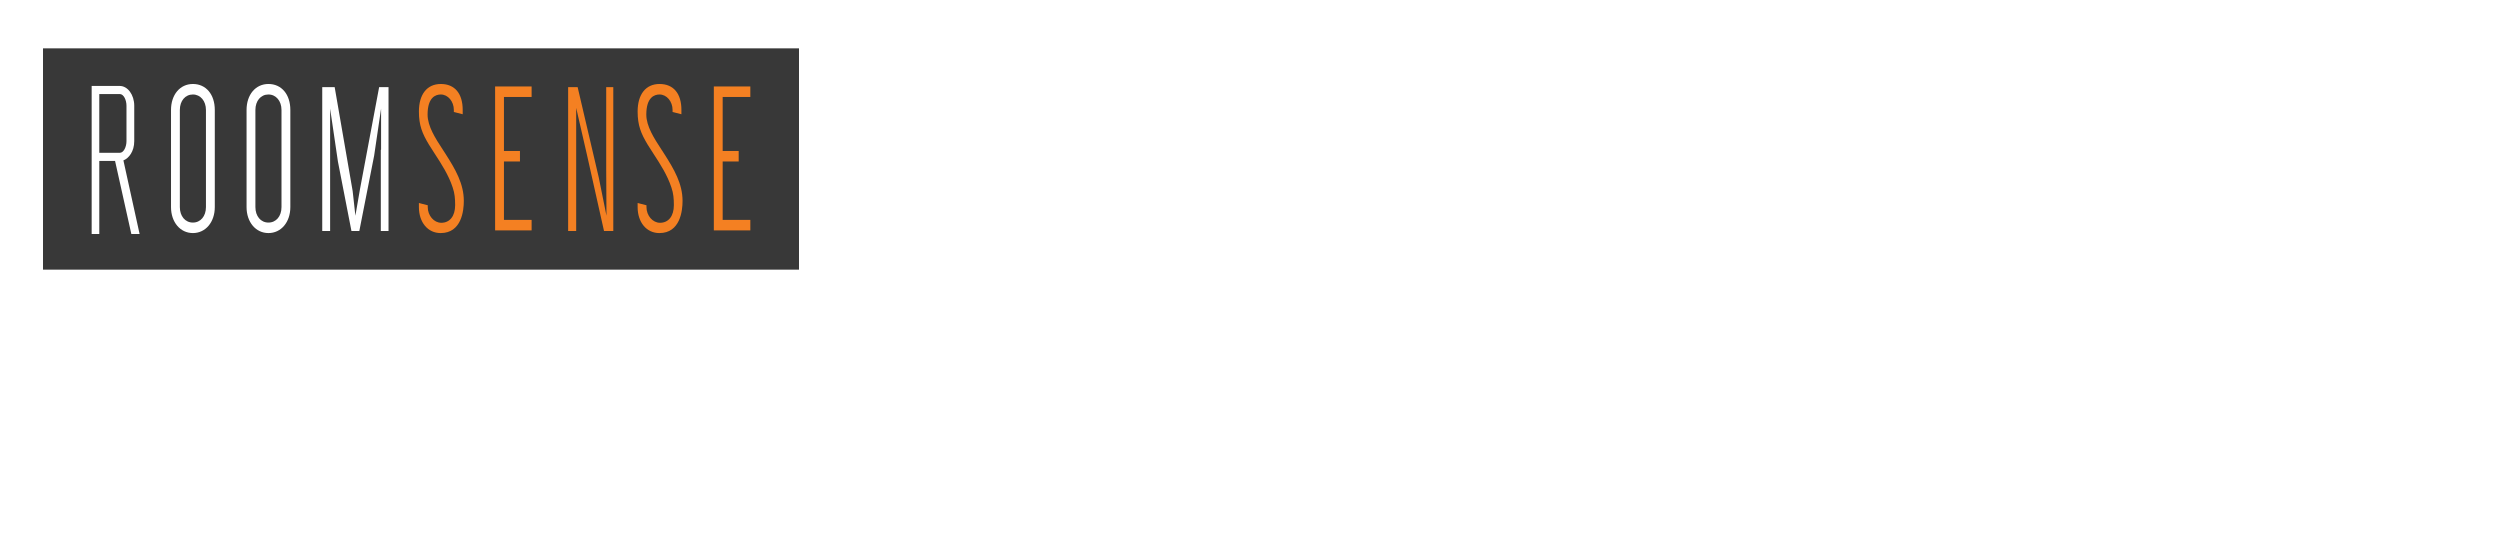 <?xml version="1.0" encoding="UTF-8"?><svg id="Layer_1" xmlns="http://www.w3.org/2000/svg" xmlns:xlink="http://www.w3.org/1999/xlink" viewBox="0 0 1250 267"><defs><style>.cls-1{filter:url(#drop-shadow-2);}.cls-2,.cls-3,.cls-4,.cls-5{fill:#fff;}.cls-3{stroke-width:1.5px;}.cls-3,.cls-4,.cls-5,.cls-6{stroke:#fff;stroke-miterlimit:5;}.cls-4{stroke-width:.75px;}.cls-7{fill:#f48022;}.cls-8{filter:url(#drop-shadow-1);}.cls-5{stroke-width:4px;}.cls-6{fill:#383838;stroke-width:2px;}</style><filter id="drop-shadow-1" x="425.22" y="18.1" width="797.28" height="237.6" filterUnits="userSpaceOnUse"><feOffset dx=".5" dy=".5"/><feGaussianBlur result="blur" stdDeviation=".5"/><feFlood flood-color="#000" flood-opacity=".85"/><feComposite in2="blur" operator="in"/><feComposite in="SourceGraphic"/></filter><filter id="drop-shadow-2" x="877.26" y="141.22" width="297.84" height="102.72" filterUnits="userSpaceOnUse"><feOffset dx="0" dy=".3"/><feGaussianBlur result="blur-2" stdDeviation=".3"/><feFlood flood-color="#000" flood-opacity=".4"/><feComposite in2="blur-2" operator="in"/><feComposite in="SourceGraphic"/></filter></defs><path class="cls-5" d="M434,24.376h32.25c4.464,0,8.426.633,11.886,1.895,3.459,1.265,6.267,3.005,8.426,5.225,3.347,3.446,5.021,7.659,5.021,12.636v.229c0,2.757-.391,5.17-1.172,7.237-.781,2.067-1.803,3.867-3.068,5.399s-2.695,2.814-4.294,3.848c-1.598,1.033-3.178,1.895-4.74,2.583,2.306.611,4.537,1.431,6.696,2.461,2.158,1.03,4.036,2.327,5.636,3.89,1.6,1.564,2.883,3.394,3.851,5.492.968,2.099,1.452,4.521,1.452,7.267v.23c0,3.356-.671,6.389-2.009,9.097-1.34,2.709-3.237,4.998-5.692,6.866-2.456,1.87-5.395,3.319-8.818,4.349-3.424,1.03-7.255,1.544-11.496,1.544h-33.929V24.376ZM465.642,61.519c2.907,0,5.591-.366,8.051-1.096,2.459-.731,4.584-1.79,6.373-3.176,1.789-1.387,3.187-3.118,4.193-5.196,1.006-2.078,1.509-4.466,1.509-7.159v-.231c0-4.464-1.677-8.062-5.032-10.796-3.354-2.733-8.2-4.1-14.535-4.1h-26.388v31.755h25.828ZM468.214,99.236c6.709,0,12.037-1.476,15.989-4.429,3.95-2.952,5.926-6.961,5.926-12.023v-.229c0-4.985-2.032-8.84-6.094-11.563-4.064-2.723-9.97-4.084-17.722-4.084h-26.499v32.328h28.4Z"/><path class="cls-5" d="M515.508,24.376h5.815v80.248h-5.815V24.376Z"/><path class="cls-5" d="M581.252,106c-6.188,0-11.723-1.089-16.604-3.267-4.882-2.178-9.001-5.139-12.355-8.885-3.354-3.744-5.926-8.12-7.715-13.127-1.789-5.005-2.683-10.336-2.683-15.992v-.23c0-5.426.912-10.642,2.739-15.648,1.825-5.005,4.434-9.419,7.826-13.241,3.392-3.82,7.472-6.878,12.244-9.171,4.77-2.293,10.063-3.439,15.877-3.439,3.204,0,6.13.23,8.777.688,2.645.458,5.105,1.146,7.38,2.064,2.273.917,4.434,2.026,6.485,3.324,2.049,1.3,4.042,2.79,5.982,4.471l-3.801,4.471c-3.058-2.751-6.541-5.044-10.455-6.878s-8.815-2.751-14.703-2.751c-4.771,0-9.132.955-13.082,2.863-3.952,1.908-7.362,4.501-10.231,7.783-2.871,3.281-5.087,7.097-6.653,11.446-1.566,4.349-2.348,8.927-2.348,13.733v.23c0,5.189.763,9.997,2.292,14.421,1.527,4.426,3.746,8.241,6.653,11.446,2.907,3.206,6.429,5.725,10.566,7.555,4.137,1.831,8.814,2.746,14.032,2.746,2.459,0,4.881-.247,7.267-.742,2.385-.494,4.64-1.16,6.765-1.999s4.118-1.809,5.982-2.912c1.862-1.103,3.503-2.266,4.92-3.486v-22.961h-26.164v-5.388h31.754v30.871c-3.578,3.203-7.995,6.005-13.25,8.405-5.255,2.398-11.089,3.6-17.499,3.6Z"/><g class="cls-8"><path class="cls-3" d="M662.484,106.547c-6.243,0-11.475-1.25-15.7-3.752-4.225-2.5-7.708-5.486-10.448-8.957l11.076-13.073c2.283,2.663,4.585,4.741,6.908,6.234,2.321,1.494,4.89,2.239,7.707,2.239,3.349,0,5.975-1.109,7.879-3.329,1.902-2.219,2.854-5.79,2.854-10.713V20.605h18.041v55.439c0,5.084-.648,9.483-1.941,13.194-1.295,3.713-3.16,6.86-5.595,9.441-2.437,2.584-5.424,4.539-8.963,5.871-3.54,1.331-7.479,1.997-11.818,1.997Z"/><path class="cls-3" d="M736.13,20h16.214l34.254,85.336h-18.383l-7.308-19.004h-33.798l-7.308,19.004h-17.926l34.254-85.336ZM754.628,69.871l-10.619-27.477-10.619,27.477h21.238Z"/><path class="cls-3" d="M798.93,20.605h16.214l37.452,52.171V20.605h17.355v84.731h-14.958l-38.708-53.864v53.864h-17.355V20.605Z"/><path class="cls-3" d="M922.474,106.668c-10.733,0-19.183-3.146-25.348-9.441-6.166-6.294-9.248-15.694-9.248-28.203V20.605h17.584v47.934c0,6.941,1.522,12.165,4.567,15.676,3.043,3.51,7.268,5.265,12.674,5.265,5.404,0,9.629-1.695,12.674-5.084,3.044-3.389,4.567-8.473,4.567-15.252V20.605h17.584v47.813c0,6.457-.819,12.065-2.455,16.825-1.638,4.762-3.979,8.736-7.022,11.923-3.045,3.19-6.737,5.569-11.075,7.143-4.339,1.573-9.174,2.359-14.501,2.359Z"/><path class="cls-3" d="M1002.857,20h16.214l34.254,85.336h-18.383l-7.308-19.004h-33.798l-7.308,19.004h-17.926l34.254-85.336ZM1021.354,69.871l-10.619-27.477-10.619,27.477h21.238Z"/><path class="cls-3" d="M1065.656,20.605h36.538c10.123,0,17.888,2.866,23.293,8.595,4.567,4.842,6.851,11.299,6.851,19.367v.242c0,6.86-1.581,12.449-4.739,16.765-3.159,4.318-7.29,7.486-12.389,9.502l19.525,30.261h-20.553l-17.127-27.113h-13.816v27.113h-17.584V20.605ZM1101.052,61.761c4.339,0,7.668-1.09,9.991-3.268,2.321-2.179,3.483-5.084,3.483-8.715v-.242c0-4.034-1.219-7.06-3.654-9.079-2.437-2.016-5.823-3.026-10.162-3.026h-17.469v24.33h17.812Z"/><path class="cls-3" d="M1170.701,71.928l-30.715-51.323h20.552l19.068,34.014,19.411-34.014h19.982l-30.715,50.96v33.771h-17.584v-33.408Z"/><path class="cls-4" d="M472.894,253c-8.264,0-16.37-1.49-24.322-4.469-7.954-2.978-15.182-7.556-21.688-13.732l14.097-17.713c4.957,4.225,10.043,7.585,15.259,10.075,5.214,2.493,10.922,3.738,17.118,3.738,4.957,0,8.804-.948,11.541-2.844,2.735-1.894,4.105-4.522,4.105-7.882v-.325c0-1.624-.285-3.06-.855-4.306-.571-1.244-1.658-2.41-3.263-3.495-1.605-1.081-3.832-2.166-6.678-3.25-2.849-1.081-6.55-2.218-11.105-3.412-5.49-1.406-10.459-2.978-14.913-4.713-4.454-1.731-8.232-3.872-11.338-6.419-3.108-2.544-5.514-5.713-7.223-9.506-1.709-3.79-2.563-8.503-2.563-14.138v-.325c0-5.201.922-9.885,2.769-14.056,1.846-4.169,4.436-7.773,7.772-10.807,3.336-3.03,7.318-5.362,11.948-6.987,4.628-1.624,9.733-2.437,15.31-2.437,7.952,0,15.259,1.246,21.92,3.736,6.662,2.493,12.78,6.068,18.358,10.726l-12.393,18.849c-4.856-3.466-9.605-6.201-14.252-8.206-4.647-2.003-9.295-3.006-13.942-3.006-4.647,0-8.133.949-10.457,2.844-2.324,1.897-3.486,4.252-3.486,7.068v.325c0,1.844.337,3.441,1.009,4.795.673,1.355,1.888,2.575,3.65,3.656,1.76,1.084,4.168,2.112,7.223,3.087s6.911,2.112,11.573,3.412c5.488,1.52,10.379,3.225,14.678,5.119,4.297,1.897,7.92,4.172,10.873,6.825,2.951,2.656,5.178,5.77,6.678,9.345,1.501,3.575,2.253,7.856,2.253,12.838v.325c0,5.634-.975,10.643-2.924,15.031-1.951,4.387-4.669,8.071-8.157,11.051-3.49,2.981-7.654,5.256-12.49,6.825-4.839,1.569-10.201,2.355-16.087,2.355Z"/><path class="cls-4" d="M570.491,136.812h21.998l46.475,114.563h-24.942l-9.915-25.513h-45.855l-9.915,25.513h-24.322l46.475-114.563ZM595.587,203.763l-14.407-36.888-14.407,36.888h28.814Z"/><path class="cls-4" d="M655.694,137.624h23.857v91.164h54.065v22.587h-77.922v-113.751Z"/><path class="cls-4" d="M751.585,137.624h81.64v22.263h-58.093v23.075h51.122v22.263h-51.122v23.888h58.868v22.263h-82.415v-113.751Z"/></g><rect class="cls-6" x="20.5" y="23.176" width="380" height="112.648"/><polygon class="cls-2" points="180.014 94.463 177.695 107.866 176.329 95.527 167.334 43.56 161.122 43.56 161.122 115.51 165.061 115.51 165.061 74.788 165.061 54.325 168.969 80.814 175.727 115.51 179.658 115.51 187.064 77.876 190.539 54.325 190.539 74.788 190.404 74.989 190.404 115.51 194.261 115.51 194.261 43.56 189.572 43.56 180.014 94.463"/><path class="cls-2" d="M96.453,41.99c-6.447,0-10.947,5.342-10.947,12.991v48.563c0,7.53,4.6,12.991,10.947,12.991,6.345,0,10.944-5.461,10.944-12.991v-48.563c0-7.773-4.399-12.991-10.944-12.991ZM102.975,103.545c0,4.561-2.686,7.741-6.523,7.741-3.842,0-6.528-3.18-6.528-7.741v-48.563c0-4.554,2.686-7.741,6.528-7.741,3.779,0,6.523,3.252,6.523,7.741v48.563Z"/><path class="cls-2" d="M134.226,41.99c-6.447,0-10.947,5.342-10.947,12.991v48.563c0,7.53,4.606,12.991,10.947,12.991,6.344,0,10.944-5.461,10.944-12.991v-48.563c0-7.773-4.393-12.991-10.944-12.991ZM140.748,103.545c0,4.561-2.679,7.741-6.522,7.741s-6.525-3.18-6.525-7.741v-48.563c0-4.554,2.683-7.741,6.525-7.741,3.782,0,6.522,3.252,6.522,7.741v48.563Z"/><polygon class="cls-7" points="247.551 115.196 265.804 115.196 265.804 109.947 251.973 109.947 251.973 80.738 259.979 80.738 259.979 75.487 251.973 75.487 251.973 48.484 265.804 48.484 265.804 43.233 247.551 43.233 247.551 115.196"/><path class="cls-7" d="M330.647,74.652c-3.506-5.38-7.495-11.483-7.495-17.368,0-8.74,4.144-10.043,6.609-10.043,3.598,0,6.525,3.475,6.525,7.741v1.017l4.422,1.123v-2.14c0-8.257-3.989-12.991-10.947-12.991-6.85,0-10.947,5.141-10.947,13.757,0,6.955,1.687,11.027,5.004,16.538.956,1.552,1.991,3.148,2.99,4.685,3.369,5.184,6.852,10.548,8.901,16.776,1.021,2.969,1.222,5.586,1.222,8.837,0,5.436-2.651,8.806-6.929,8.806-3.671,0-6.764-3.589-6.764-7.845v-.912l-4.424-1.129v2.041c0,7.649,4.47,12.991,10.869,12.991,10.462,0,11.593-11.232,11.593-16.058,0-8.562-4.161-15.749-9.191-23.606-.456-.717-.938-1.454-1.437-2.22Z"/><polygon class="cls-7" points="375.167 48.484 375.167 43.233 356.915 43.233 356.915 115.196 375.167 115.196 375.167 109.947 361.336 109.947 361.336 80.738 369.344 80.738 369.344 75.487 361.336 75.487 361.336 48.484 375.167 48.484"/><path class="cls-7" d="M221.29,74.652c-3.515-5.38-7.498-11.483-7.498-17.368,0-8.74,4.137-10.043,6.611-10.043,3.592,0,6.519,3.475,6.519,7.741v1.017l4.425,1.123v-2.14c0-8.257-3.991-12.991-10.944-12.991-6.858,0-10.95,5.141-10.95,13.757,0,6.955,1.681,11.027,5.004,16.538.953,1.552,1.985,3.142,2.984,4.685,3.375,5.184,6.852,10.548,8.907,16.776,1.016,2.969,1.222,5.586,1.222,8.837,0,5.436-2.657,8.806-6.929,8.806-3.667,0-6.769-3.589-6.769-7.845v-.912l-4.419-1.129v2.041c0,7.649,4.468,12.991,10.863,12.991,10.468,0,11.593-11.232,11.593-16.058,0-8.562-4.161-15.749-9.188-23.606-.454-.717-.939-1.454-1.432-2.22Z"/><polygon class="cls-7" points="303.104 84.989 303.236 107.866 299.379 88.741 288.817 43.56 284.07 43.56 284.07 115.51 288.094 115.51 288.094 72.513 288.094 71.328 288.094 53.957 293.638 78.116 302.01 115.51 306.642 115.51 306.642 43.56 303.104 43.56 303.104 84.989"/><path class="cls-2" d="M65.67,117.01l-8.141-36.549h-7.885v36.549h-3.811V42.973h14.037c4,0,7.254,4.437,7.254,9.893v17.704c0,5.218-2.737,8.578-5.417,9.635l8.097,36.805h-4.135ZM59.87,76.41c2.018,0,3.372-3.019,3.372-5.841v-17.704c0-2.825-1.354-5.848-3.372-5.848h-10.226v29.392h10.226Z"/><g class="cls-1"><path class="cls-2" d="M918.271,229.829c-2.734.2-4.852-.932-6.356-3.397-1.505-2.465-2.605-5.831-3.302-10.101-.696-4.268-1.125-9.259-1.286-14.969-.161-5.709-.264-11.709-.309-18-1.53,2.686-3.106,5.621-4.731,8.8-1.624,3.18-3.231,6.415-4.817,9.708-1.587,3.292-3.078,6.592-4.471,9.897-1.394,3.307-2.593,6.47-3.599,9.49-1.006,3.021-1.768,5.823-2.289,8.406-.521,2.584-.702,4.786-.546,6.606.132,1.535.471,2.455,1.02,2.758.549.303,1.144.345,1.785.128.641-.219,1.262-.509,1.864-.867.601-.359,1.05-.406,1.35-.142.178.158.19.458.035.898-.155.44-.472.906-.952,1.4-.481.493-1.103.94-1.865,1.339-.764.398-1.637.635-2.621.707-2.46.18-4.479-.589-6.056-2.303-1.578-1.717-2.525-4.421-2.843-8.118-.146-1.705.082-3.997.689-6.873.605-2.877,1.456-6.1,2.551-9.67,1.096-3.57,2.394-7.342,3.896-11.313,1.501-3.972,3.086-7.921,4.757-11.849,1.67-3.928,3.342-7.683,5.014-11.268,1.673-3.583,3.257-6.746,4.754-9.488,1.497-2.741,2.821-4.94,3.971-6.599,1.149-1.657,2.025-2.508,2.628-2.552.984-.072,2.076.163,3.278.704,1.202.543,2.29,1.206,3.266,1.992.975.787,1.73,1.576,2.266,2.366.535.791.654,1.368.355,1.733-.19.358-.346,1.256-.47,2.695-.124,1.439-.23,3.25-.317,5.431-.089,2.181-.141,4.601-.16,7.264-.019,2.662-.02,5.38-.001,8.153.018,2.775.072,5.488.163,8.141.09,2.655.215,5.065.374,7.226.157,2.164.352,3.952.584,5.365.231,1.413.496,2.253.794,2.516,1.107-3.113,2.421-6.872,3.941-11.274,1.52-4.402,3.187-9.001,5.003-13.798,1.816-4.796,3.782-9.589,5.901-14.379,2.118-4.79,4.346-9.101,6.685-12.934,2.338-3.832,4.763-6.985,7.273-9.457,2.511-2.472,5.104-3.807,7.783-4.003,2.241-.165,4.08.43,5.516,1.784,1.437,1.355,2.529,2.877,3.28,4.567.75,1.691,1.174,3.261,1.271,4.713.097,1.452-.1,2.195-.592,2.231-.492.036-.803-.069-.935-.317-.132-.248-.281-.537-.446-.868-.166-.331-.465-.61-.897-.836-.432-.226-1.195-.299-2.288-.219-2.078.152-4.15,1.149-6.22,2.987-2.07,1.84-4.106,4.235-6.107,7.184-2.003,2.951-3.955,6.312-5.858,10.084-1.903,3.774-3.729,7.654-5.476,11.645-1.748,3.99-3.4,7.959-4.959,11.906-1.558,3.948-2.994,7.573-4.305,10.872-1.312,3.301-2.486,6.117-3.523,8.454s-1.904,3.929-2.601,4.782c-.195.301-.45.52-.768.658l-.082.006Z"/><path class="cls-2" d="M986.513,186.729c.387.029.525.347.412.956-.113.609-.433,1.362-.961,2.259-.529.898-1.231,1.85-2.106,2.857-.876,1.008-1.896,1.942-3.06,2.799-1.164.857-2.481,1.542-3.949,2.049-1.47.509-3.033.709-4.693.601-1.226,2.379-2.65,4.687-4.273,6.921-1.623,2.236-3.392,4.21-5.307,5.924-1.916,1.714-3.94,3.12-6.073,4.221-2.133,1.1-4.321,1.732-6.562,1.896-2.843.208-5.128-.153-6.859-1.086-1.731-.932-2.998-2.24-3.803-3.927-.805-1.685-1.233-3.643-1.288-5.87-.054-2.228.176-4.519.688-6.874.513-2.354,1.22-4.694,2.12-7.021.899-2.326,1.89-4.401,2.972-6.225,1.081-1.824,2.176-3.32,3.286-4.489,1.109-1.167,2.101-1.784,2.976-1.848.656-.048,1.269.051,1.841.294.57.246,1.121.562,1.649.952.528.391,1.007.841,1.436,1.354.429.514.801,1.014,1.12,1.506-.141-1.649-.072-3.242.208-4.779.281-1.535.823-2.905,1.627-4.109.804-1.203,1.885-2.212,3.247-3.026,1.359-.815,2.996-1.294,4.91-1.433.82-.06,1.777.029,2.869.262,1.093.235,2.139.745,3.143,1.529,1.002.786,1.895,1.893,2.678,3.323.783,1.431,1.275,3.311,1.476,5.642.166,1.934.064,3.801-.303,5.601-.369,1.801-1.003,3.85-1.905,6.148,1.912-.14,3.61-.55,5.092-1.231,1.481-.68,2.753-1.403,3.816-2.167,1.061-.764,1.896-1.454,2.503-2.071s.965-.928,1.075-.936ZM949.181,212.204c1.148-.084,2.344-.571,3.587-1.465,1.243-.891,2.478-2.039,3.706-3.447,1.226-1.405,2.421-3.022,3.584-4.854,1.163-1.829,2.207-3.751,3.135-5.765-1.684-1.02-3.083-2.42-4.198-4.199-1.116-1.777-1.922-3.649-2.421-5.617-.652.735-1.599,1.892-2.837,3.469-1.24,1.58-2.461,3.371-3.663,5.375-1.203,2.006-2.215,4.154-3.035,6.445-.822,2.292-1.138,4.519-.953,6.679.029.341.088.709.177,1.102.088.395.244.769.468,1.125.223.356.536.647.941.875.404.228.907.321,1.509.276ZM965.475,190.585c.748-2.171,1.289-4.042,1.622-5.612.332-1.569.428-3.178.286-4.828-.108-1.249-.345-2.248-.711-2.994-.367-.746-.773-1.317-1.22-1.714s-.92-.632-1.423-.711c-.502-.077-.911-.047-1.23.09-1.228.433-1.968,1.432-2.218,2.995-.251,1.564-.176,3.232.224,5.005.4,1.772,1.022,3.415,1.867,4.926.844,1.513,1.779,2.46,2.802,2.842Z"/><path class="cls-2" d="M1047.102,157.317c-.819.06-1.89.898-3.208,2.51-1.319,1.613-2.789,3.71-4.41,6.288-1.621,2.579-3.378,5.512-5.267,8.796-1.891,3.286-3.829,6.661-5.813,10.124-1.986,3.465-3.978,6.844-5.977,10.135-2,3.295-3.933,6.24-5.8,8.836-1.867,2.597-3.624,4.715-5.271,6.351-1.647,1.637-3.099,2.501-4.356,2.593-2.624.192-4.537-.469-5.74-1.984-1.202-1.513-1.938-3.834-2.207-6.962-.068-.795-.023-1.857.139-3.185-1.21,1.92-2.419,3.696-3.626,5.329-1.209,1.634-2.35,3.062-3.427,4.284-1.078,1.225-2.109,2.186-3.093,2.888-.985.702-1.888,1.082-2.707,1.142-2.624.192-4.537-.469-5.739-1.984-1.203-1.514-1.938-3.834-2.208-6.962-.127-1.477.078-3.409.616-5.796.538-2.385,1.254-4.94,2.146-7.666.893-2.727,1.894-5.474,3.005-8.245,1.109-2.77,2.158-5.278,3.149-7.525.989-2.247,1.864-4.07,2.624-5.47.76-1.399,1.222-2.106,1.386-2.118.437-.032,1.024.082,1.762.343.737.261,1.473.665,2.208,1.211.734.547,1.381,1.187,1.939,1.918.558.732.878,1.581.961,2.548.054.626-.206,1.775-.776,3.446-.572,1.673-1.298,3.615-2.181,5.824-.883,2.211-1.837,4.555-2.862,7.033-1.024,2.478-1.975,4.865-2.849,7.16-.875,2.296-1.594,4.352-2.152,6.166-.559,1.815-.802,3.149-.729,4.001.015.17.081.309.201.414.054-.004.109-.008.164-.012.492-.036,1.182-.645,2.071-1.826.888-1.18,1.921-2.758,3.1-4.732,1.178-1.974,2.481-4.258,3.908-6.852,1.427-2.594,2.926-5.32,4.495-8.183,1.57-2.861,3.163-5.752,4.782-8.675,1.618-2.921,3.22-5.728,4.804-8.42.992-1.903,1.57-2.861,1.734-2.873.437-.032,1.024.083,1.762.343.737.261,1.473.665,2.208,1.212.734.547,1.381,1.187,1.939,1.917.558.733.878,1.582.961,2.549.054.626-.206,1.775-.777,3.446-.572,1.672-1.285,3.613-2.14,5.821-.856,2.209-1.81,4.553-2.861,7.033-1.053,2.48-2.003,4.867-2.85,7.16-.848,2.293-1.552,4.348-2.11,6.163-.559,1.814-.802,3.148-.729,4.001.015.17.081.309.2.414.054-.004.11-.008.164-.012.546-.04,1.371-.844,2.474-2.412,1.103-1.568,2.396-3.637,3.881-6.207,1.483-2.568,3.105-5.476,4.861-8.723,1.755-3.246,3.575-6.556,5.459-9.926,1.882-3.369,3.757-6.683,5.622-9.939,1.866-3.254,3.663-6.174,5.395-8.762,1.729-2.586,3.352-4.68,4.864-6.278,1.513-1.598,2.788-2.435,3.827-2.511,1.202-.088,2.293.132,3.274.661.98.529,1.728,1.234,2.244,2.11.515.879.739,1.877.67,2.998s-.551,2.228-1.447,3.325c-.549.67-.796.817-.746.44.05-.375.126-.924.23-1.648.103-.722.125-1.425.066-2.107-.058-.682-.47-.996-1.236-.94Z"/><path class="cls-2" d="M1100.806,178.364c.387.029.525.348.412.956-.113.609-.433,1.362-.961,2.259-.528.898-1.231,1.85-2.106,2.858-.876,1.008-1.896,1.941-3.06,2.799-1.164.856-2.48,1.542-3.949,2.049-1.469.508-3.033.709-4.692.6-1.227,2.379-2.65,4.687-4.273,6.921-1.623,2.236-3.393,4.211-5.308,5.924-1.916,1.714-3.941,3.12-6.073,4.222-2.133,1.099-4.321,1.731-6.562,1.895-2.843.208-5.129-.152-6.859-1.086-1.73-.931-2.997-2.24-3.803-3.927-.805-1.685-1.233-3.643-1.288-5.87-.053-2.227.176-4.519.688-6.874.513-2.354,1.22-4.694,2.12-7.021.899-2.326,1.891-4.4,2.972-6.225,1.081-1.824,2.176-3.32,3.286-4.489,1.109-1.167,2.101-1.784,2.976-1.848.656-.048,1.269.051,1.84.294.571.246,1.121.562,1.65.952.528.391,1.006.842,1.436,1.354.428.514.801,1.015,1.12,1.506-.142-1.649-.072-3.242.208-4.779.28-1.535.822-2.906,1.626-4.11.805-1.203,1.886-2.212,3.247-3.026,1.36-.814,2.996-1.293,4.91-1.433.82-.06,1.776.029,2.869.263,1.092.234,2.139.744,3.143,1.528,1.002.786,1.895,1.893,2.678,3.323.782,1.432,1.274,3.312,1.475,5.643.166,1.933.064,3.801-.303,5.601-.369,1.801-1.004,3.849-1.906,6.147,1.913-.14,3.61-.55,5.092-1.23,1.481-.681,2.753-1.404,3.815-2.168,1.062-.764,1.896-1.454,2.504-2.071.607-.616.965-.928,1.075-.936ZM1063.474,203.84c1.148-.084,2.344-.57,3.587-1.465,1.244-.891,2.478-2.039,3.705-3.447,1.227-1.405,2.422-3.022,3.585-4.853,1.162-1.829,2.206-3.751,3.134-5.765-1.684-1.021-3.083-2.421-4.198-4.199s-1.923-3.65-2.421-5.617c-.652.734-1.599,1.891-2.837,3.469-1.24,1.58-2.462,3.37-3.663,5.374-1.203,2.007-2.215,4.154-3.035,6.445-.822,2.291-1.138,4.518-.953,6.678.03.341.089.709.177,1.102.089.395.244.769.468,1.125.222.356.536.647.942.875.404.227.907.32,1.509.276ZM1079.768,182.22c.748-2.171,1.289-4.042,1.621-5.611.332-1.569.429-3.178.287-4.828-.107-1.249-.345-2.248-.711-2.994-.367-.746-.773-1.317-1.22-1.713-.446-.397-.921-.633-1.423-.711-.502-.078-.912-.048-1.23.09-1.228.433-1.968,1.432-2.218,2.995-.251,1.564-.176,3.232.224,5.005.4,1.773,1.021,3.415,1.866,4.927.844,1.512,1.779,2.459,2.802,2.842Z"/><path class="cls-2" d="M1144.053,174.683c.437-.032.263.668-.521,2.098-.785,1.432-1.949,3.248-3.492,5.448-1.544,2.202-3.334,4.578-5.37,7.131-2.036,2.552-4.099,4.95-6.189,7.19-2.091,2.243-4.074,4.117-5.952,5.629-1.878,1.511-3.391,2.308-4.539,2.392-.383.029-.933-.131-1.65-.48-.719-.347-1.464-.864-2.238-1.553-.774-.686-1.464-1.508-2.068-2.466-.606-.956-.959-2.034-1.062-3.227-.083-.966.021-2.16.311-3.584.29-1.423.708-2.956,1.256-4.599.545-1.641,1.169-3.347,1.87-5.114s1.418-3.508,2.151-5.221c1.75-3.961,3.78-8.173,6.093-12.634-3.273,2.244-6.455,5.222-9.545,8.938-2.649,3.113-5.432,7.208-8.351,12.284-2.919,5.077-5.461,11.329-7.629,18.754-.085.292-.209.444-.373.456-.329.024-.792-.085-1.39-.327-.598-.242-1.211-.654-1.839-1.239-.627-.583-1.189-1.357-1.684-2.323-.495-.965-.802-2.129-.919-3.494-.097-1.137.152-2.886.745-5.248.595-2.361,1.388-4.978,2.378-7.856.991-2.875,2.099-5.817,3.326-8.825,1.226-3.008,2.421-5.755,3.582-8.245,1.16-2.488,2.194-4.537,3.101-6.148.906-1.611,1.551-2.43,1.935-2.459.928-.068,1.927.031,2.996.295,1.066.265,2.007.64,2.818,1.124.811.486,1.411,1.056,1.798,1.714s.362,1.347-.07,2.065c-.574,1.015-1.275,2.297-2.104,3.844-.83,1.55-1.713,3.273-2.649,5.172,1.423-1.992,2.841-3.898,4.252-5.718,1.412-1.82,2.769-3.45,4.077-4.89,1.306-1.439,2.513-2.587,3.623-3.441,1.109-.854,2.046-1.309,2.812-1.365.656-.048,1.358.131,2.108.532.749.404,1.446.982,2.089,1.735.642.756,1.204,1.702,1.688,2.838.482,1.138.785,2.418.907,3.839.093,1.081-.101,2.51-.58,4.291-.48,1.781-1.112,3.715-1.894,5.803-.784,2.089-1.63,4.24-2.54,6.452-.91,2.213-1.765,4.279-2.562,6.195-.798,1.919-1.453,3.583-1.964,4.993-.511,1.411-.745,2.372-.701,2.884.039.456.607.185,1.704-.811,1.096-.996,2.465-2.354,4.105-4.077,1.638-1.721,3.439-3.671,5.396-5.846,1.959-2.174,3.818-4.212,5.581-6.115,1.762-1.902,3.301-3.504,4.62-4.802,1.318-1.298,2.168-1.962,2.552-1.989Z"/><path class="cls-2" d="M1146.938,198.675c.437-.032,1.141.161,2.113.575.97.415,1.872.993,2.707,1.733.594.528.822,1.085.679,1.666-.143.582-.406,1.203-.789,1.86-.384.658-.764,1.359-1.14,2.1-.377.745-.53,1.513-.462,2.309.029.341-.23.531-.776.57-.547.04-1.161-.057-1.841-.294-.681-.235-1.319-.618-1.914-1.147-.595-.528-.925-1.162-.988-1.902-.073-.852-.079-1.71-.014-2.574.062-.863.187-1.657.372-2.388.184-.727.449-1.319.796-1.775.346-.454.765-.699,1.257-.735ZM1164.759,142.013c.984-.072,2.077.164,3.278.704,1.202.543,2.289,1.192,3.262,1.95.973.759,1.713,1.535,2.221,2.327.507.793.613,1.372.314,1.737-.951,1.1-2.169,2.763-3.655,4.988-1.487,2.227-3.074,4.718-4.761,7.472-1.69,2.757-3.391,5.67-5.107,8.742-1.716,3.074-3.253,6.003-4.608,8.791-1.356,2.789-2.43,5.328-3.224,7.617s-1.137,4.061-1.029,5.312c.097,1.137.297,1.866.6,2.187.303.32.632.482.991.485.358.003.673-.006.946-.027.273-.02.428.17.462.567.039.456-.236.776-.825.962-.59.188-1.266.307-2.032.363-.547.04-1.174-.055-1.882-.291-.709-.234-1.377-.657-2.007-1.27-.631-.611-1.195-1.428-1.696-2.45-.501-1.021-.817-2.301-.949-3.836-.161-1.876.097-4.312.775-7.309.677-2.996,1.626-6.198,2.846-9.606,1.22-3.407,2.588-6.854,4.103-10.342,1.515-3.486,3.033-6.629,4.553-9.43,1.519-2.8,2.93-5.093,4.235-6.876,1.303-1.782,2.367-2.705,3.186-2.766Z"/></g></svg>